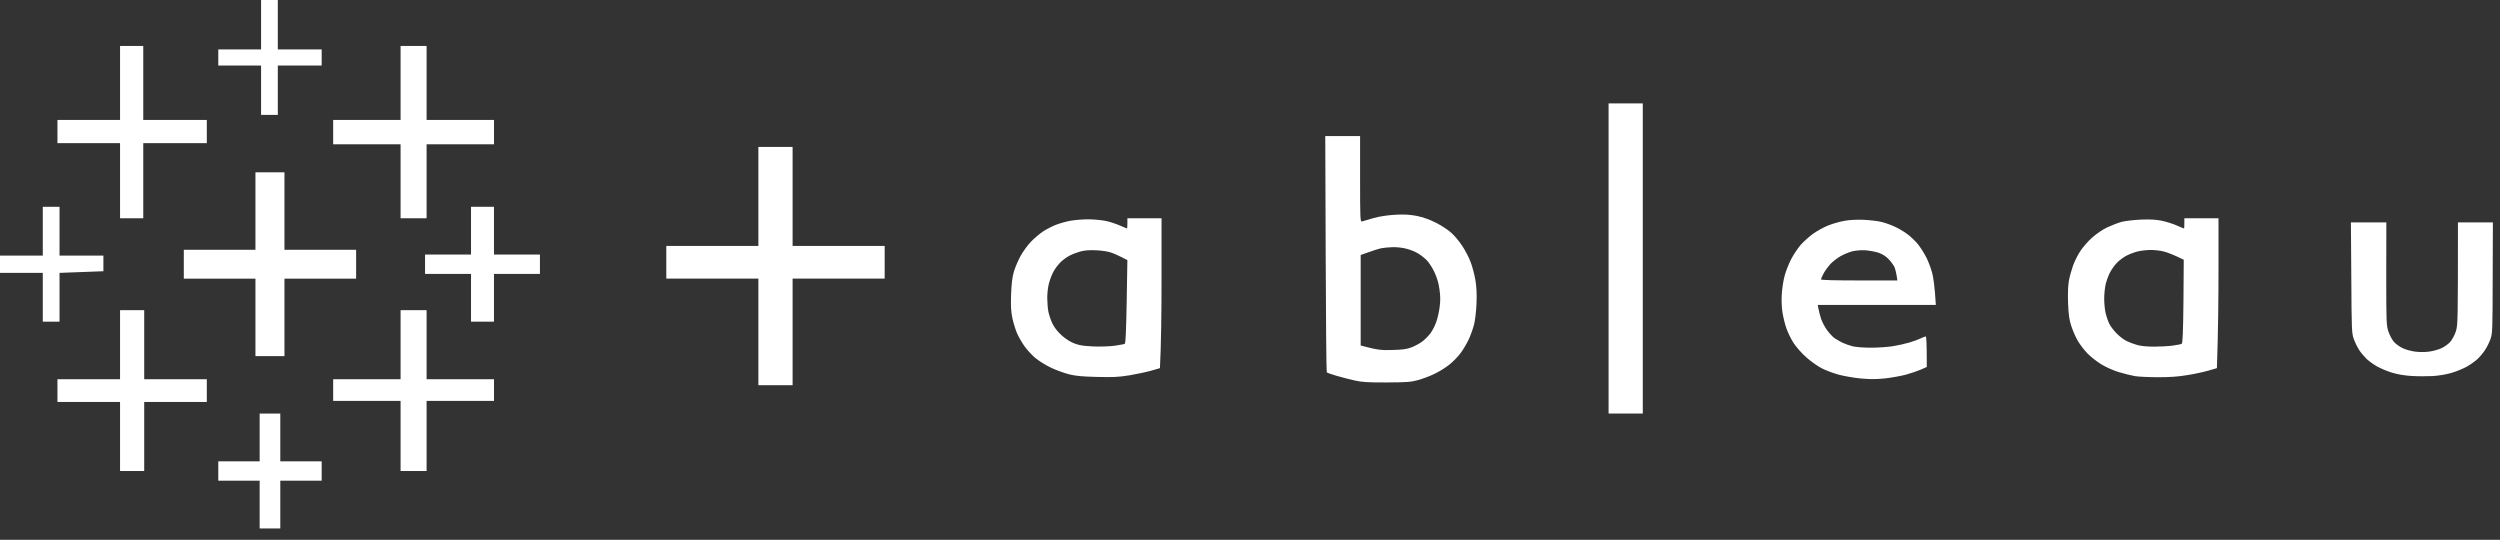<svg width="176" height="38" viewBox="0 0 176 38" fill="none" xmlns="http://www.w3.org/2000/svg">
<rect x="0" y="0" width="176" height="38" fill="#333333" stroke="none"/>
<path d="M18.38 1.737V3.48H15.367V4.614H18.38V8.088H19.558V4.614H22.646V3.48H19.558V0H18.38V1.737Z" fill="white"/>
<path d="M8.452 5.839V8.444H4.045V10.078H8.452V15.366H10.086V10.078H14.559V8.444H10.086V3.235H8.452V5.839Z" fill="white"/>
<path d="M28.201 5.839V8.444H23.455V10.158H28.201V15.366H30.032V10.158H34.778V8.444H30.032V3.235H28.201V5.839Z" fill="white"/>
<path fill-rule="evenodd" clip-rule="evenodd" d="M113.244 7.279H115.652V29.115H113.244V7.279ZM93.299 9.577H95.75V12.609C95.75 15.453 95.764 15.626 95.884 15.59C95.961 15.561 96.326 15.46 96.698 15.352C97.141 15.23 97.674 15.151 98.243 15.116C98.889 15.087 99.269 15.108 99.746 15.202C100.153 15.281 100.638 15.453 101.066 15.669C101.439 15.855 101.93 16.171 102.162 16.38C102.387 16.581 102.745 17.005 102.948 17.321C103.159 17.637 103.419 18.14 103.531 18.448C103.651 18.75 103.798 19.317 103.868 19.713C103.953 20.23 103.974 20.675 103.946 21.379C103.925 21.903 103.847 22.557 103.777 22.83C103.714 23.103 103.545 23.57 103.412 23.864C103.278 24.159 103.012 24.611 102.822 24.863C102.639 25.114 102.267 25.488 102 25.696C101.741 25.904 101.263 26.192 100.954 26.335C100.645 26.486 100.132 26.673 99.823 26.759C99.339 26.896 99.03 26.917 97.639 26.924C96.326 26.931 95.898 26.903 95.378 26.788C95.027 26.709 94.444 26.558 94.093 26.457C93.742 26.357 93.433 26.242 93.405 26.213C93.377 26.184 93.341 22.435 93.328 17.874L93.299 9.577ZM96.354 17.752L95.792 17.953V24.324C96.972 24.64 97.225 24.662 98.011 24.64C98.784 24.619 99.037 24.583 99.409 24.439C99.655 24.338 99.999 24.152 100.16 24.015C100.329 23.886 100.568 23.642 100.694 23.477C100.821 23.311 101.003 22.966 101.094 22.715C101.193 22.464 101.305 21.982 101.347 21.645C101.41 21.185 101.41 20.869 101.34 20.381C101.284 19.942 101.165 19.547 100.989 19.174C100.849 18.865 100.603 18.484 100.448 18.326C100.294 18.168 100.013 17.946 99.823 17.838C99.641 17.723 99.283 17.579 99.03 17.515C98.784 17.443 98.342 17.392 98.054 17.4C97.766 17.407 97.386 17.443 97.225 17.479C97.056 17.515 96.67 17.637 96.354 17.752ZM53.39 10.346H55.799V17.314H62.281V19.612H55.799V27.118H53.39V19.612H46.908V17.314H53.39V10.346Z" fill="white"/>
<path d="M17.984 14.858V17.585H12.94V19.617H17.984V25.071H20.026V19.617H25.071V17.585H20.026V12.131H17.984V14.858Z" fill="white"/>
<path d="M33.16 16.235V17.92H29.924V19.283H33.16V22.645H34.775V19.283H38.011V17.92H34.775V14.558H33.16V16.235Z" fill="white"/>
<path d="M3.013 16.275V17.993H0V19.21H3.013V22.645H4.191V19.21L7.279 19.095V17.993H4.191V14.558H3.013V16.275Z" fill="white"/>
<path fill-rule="evenodd" clip-rule="evenodd" d="M79.368 15.366H81.772V19.616C81.772 21.956 81.744 24.33 81.66 25.917L81.057 26.092C80.728 26.186 80.034 26.334 79.515 26.422C78.723 26.549 78.366 26.563 77.223 26.536C76.165 26.509 75.737 26.468 75.268 26.354C74.931 26.267 74.356 26.058 73.985 25.884C73.593 25.695 73.123 25.399 72.856 25.177C72.611 24.962 72.261 24.579 72.093 24.33C71.917 24.075 71.686 23.671 71.588 23.436C71.49 23.2 71.343 22.73 71.272 22.4C71.174 21.916 71.153 21.56 71.181 20.712C71.216 19.899 71.266 19.502 71.385 19.098C71.476 18.802 71.686 18.318 71.847 18.022C72.008 17.727 72.331 17.276 72.569 17.027C72.814 16.772 73.214 16.435 73.459 16.274C73.705 16.119 74.111 15.911 74.364 15.817C74.609 15.723 75.057 15.595 75.359 15.541C75.66 15.487 76.221 15.44 76.6 15.44C76.985 15.44 77.532 15.494 77.826 15.548C78.113 15.608 78.569 15.756 78.842 15.877C79.109 15.992 79.34 16.093 79.347 16.086C79.354 16.086 79.368 15.924 79.368 15.729V15.366ZM75.275 18.009C75.072 18.117 74.777 18.338 74.616 18.507C74.455 18.675 74.237 18.971 74.139 19.172C74.034 19.367 73.901 19.73 73.838 19.979C73.775 20.221 73.726 20.665 73.726 20.961C73.726 21.257 73.761 21.694 73.803 21.929C73.852 22.165 73.978 22.555 74.097 22.79C74.237 23.073 74.462 23.362 74.749 23.617C75.029 23.866 75.359 24.075 75.646 24.182C75.997 24.317 76.277 24.357 76.999 24.391C77.511 24.411 78.156 24.384 78.499 24.337C78.828 24.29 79.137 24.229 79.186 24.202C79.242 24.169 79.284 23.234 79.319 21.23L79.368 18.312C78.751 17.989 78.408 17.841 78.198 17.774C77.994 17.7 77.518 17.632 77.146 17.619C76.684 17.599 76.34 17.626 76.053 17.706C75.828 17.767 75.478 17.901 75.275 18.009ZM153.778 15.366H156.182V18.971C156.182 20.954 156.161 23.328 156.07 25.917L155.467 26.092C155.137 26.186 154.472 26.334 153.981 26.408C153.357 26.516 152.761 26.556 151.955 26.556C151.317 26.556 150.581 26.522 150.315 26.482C150.049 26.435 149.523 26.307 149.152 26.193C148.752 26.072 148.233 25.836 147.911 25.635C147.596 25.44 147.161 25.097 146.937 24.861C146.719 24.633 146.411 24.229 146.264 23.974C146.117 23.718 145.913 23.247 145.815 22.938C145.668 22.488 145.626 22.138 145.591 21.324C145.57 20.672 145.591 20.094 145.647 19.778C145.696 19.502 145.822 19.038 145.927 18.742C146.025 18.446 146.257 17.975 146.439 17.7C146.614 17.424 146.993 16.987 147.28 16.731C147.603 16.449 148.023 16.16 148.367 15.998C148.675 15.857 149.124 15.682 149.376 15.615C149.621 15.555 150.231 15.48 150.729 15.46C151.395 15.434 151.78 15.46 152.194 15.541C152.509 15.608 152.979 15.756 153.252 15.877C153.518 15.992 153.75 16.093 153.757 16.086C153.771 16.086 153.778 15.924 153.778 15.729V15.366ZM149.684 18.009C149.481 18.117 149.187 18.338 149.025 18.507C148.864 18.675 148.654 18.971 148.549 19.172C148.444 19.367 148.31 19.73 148.247 19.979C148.184 20.221 148.135 20.699 148.135 21.035C148.135 21.371 148.184 21.849 148.247 22.091C148.31 22.34 148.43 22.676 148.521 22.844C148.612 23.012 148.843 23.308 149.032 23.496C149.222 23.691 149.53 23.92 149.712 24.007C149.902 24.102 150.238 24.229 150.469 24.29C150.729 24.364 151.156 24.404 151.654 24.404C152.074 24.404 152.67 24.37 152.965 24.33C153.266 24.29 153.553 24.229 153.595 24.202C153.659 24.169 153.694 23.301 153.715 21.223L153.736 18.285C152.979 17.915 152.558 17.76 152.306 17.7C152.06 17.639 151.64 17.592 151.366 17.599C151.1 17.599 150.694 17.653 150.469 17.706C150.238 17.767 149.888 17.901 149.684 18.009ZM131.208 15.474C131.643 15.494 132.196 15.561 132.449 15.622C132.694 15.682 133.101 15.823 133.346 15.938C133.598 16.045 134.005 16.281 134.25 16.462C134.502 16.644 134.853 16.98 135.035 17.209C135.217 17.437 135.477 17.854 135.617 18.13C135.757 18.406 135.939 18.89 136.023 19.206C136.107 19.522 136.206 20.161 136.283 21.465H127.97L128.019 21.734C128.04 21.882 128.131 22.198 128.201 22.434C128.278 22.669 128.474 23.039 128.629 23.247C128.783 23.456 129.014 23.705 129.133 23.792C129.26 23.88 129.512 24.027 129.701 24.122C129.883 24.209 130.206 24.323 130.416 24.377C130.626 24.431 131.187 24.478 131.692 24.478C132.189 24.478 132.904 24.431 133.276 24.37C133.647 24.31 134.173 24.189 134.439 24.108C134.706 24.027 135.056 23.9 135.21 23.826C135.365 23.752 135.526 23.684 135.568 23.684C135.617 23.684 135.645 24.095 135.645 25.836L135.231 26.018C135 26.119 134.523 26.28 134.159 26.381C133.794 26.475 133.129 26.596 132.673 26.643C132.049 26.704 131.629 26.704 130.977 26.643C130.5 26.596 129.806 26.475 129.435 26.374C129.063 26.273 128.524 26.072 128.243 25.924C127.956 25.776 127.472 25.433 127.164 25.157C126.848 24.881 126.456 24.431 126.274 24.155C126.091 23.88 125.867 23.409 125.762 23.113C125.657 22.817 125.531 22.299 125.482 21.97C125.425 21.6 125.411 21.082 125.44 20.679C125.461 20.302 125.552 19.737 125.636 19.421C125.72 19.105 125.923 18.587 126.084 18.271C126.246 17.955 126.547 17.505 126.743 17.269C126.946 17.034 127.346 16.671 127.633 16.462C127.921 16.254 128.404 15.992 128.706 15.871C129.071 15.732 129.449 15.624 129.834 15.548C130.22 15.48 130.682 15.454 131.208 15.474ZM129.561 18.043C129.337 18.17 129.021 18.419 128.853 18.594C128.692 18.776 128.474 19.072 128.376 19.26C128.278 19.448 128.194 19.63 128.194 19.67C128.194 19.717 129.14 19.744 130.886 19.744H133.577C133.5 19.213 133.43 18.95 133.374 18.809C133.311 18.675 133.129 18.419 132.967 18.251C132.771 18.043 132.533 17.895 132.259 17.794C132.028 17.72 131.608 17.639 131.32 17.619C130.984 17.605 130.64 17.632 130.374 17.7C130.15 17.76 129.785 17.915 129.561 18.043ZM165.504 15.655H167.999L167.992 19.26C167.992 22.656 167.999 22.891 168.139 23.328C168.231 23.597 168.399 23.913 168.539 24.075C168.672 24.223 168.953 24.424 169.163 24.518C169.366 24.613 169.759 24.72 170.025 24.754C170.312 24.794 170.719 24.794 171.006 24.754C171.273 24.72 171.665 24.613 171.868 24.518C172.079 24.424 172.359 24.223 172.492 24.075C172.632 23.913 172.808 23.597 172.892 23.328C173.032 22.891 173.039 22.656 173.039 15.655H175.499L175.485 19.549C175.478 23.234 175.471 23.456 175.331 23.866C175.247 24.102 175.072 24.458 174.938 24.653C174.805 24.855 174.574 25.13 174.413 25.278C174.259 25.426 173.922 25.662 173.677 25.803C173.431 25.944 172.955 26.139 172.625 26.24C172.247 26.354 171.742 26.442 171.273 26.475C170.852 26.495 170.179 26.495 169.766 26.468C169.296 26.442 168.784 26.354 168.413 26.24C168.047 26.126 167.692 25.98 167.354 25.803C167.109 25.662 166.78 25.426 166.618 25.278C166.464 25.13 166.226 24.855 166.093 24.653C165.967 24.458 165.791 24.102 165.707 23.866C165.56 23.463 165.553 23.214 165.532 19.549L165.504 15.655Z" fill="white"/>
<path d="M8.452 24.267V26.698H4.045V28.298H8.452V33.159H10.152V28.298H14.559V26.698H10.152V21.836H8.452V24.267Z" fill="white"/>
<path d="M28.201 24.267V26.698H23.455V28.223H28.201V33.159H30.032V28.223H34.778V26.698H30.032V21.836H28.201V24.267Z" fill="white"/>
<path d="M18.28 30.8V32.478H15.367V33.84H18.28V37.203H19.733V33.84H22.646V32.478H19.733V29.115H18.28V30.8Z" fill="white"/>
</svg>

